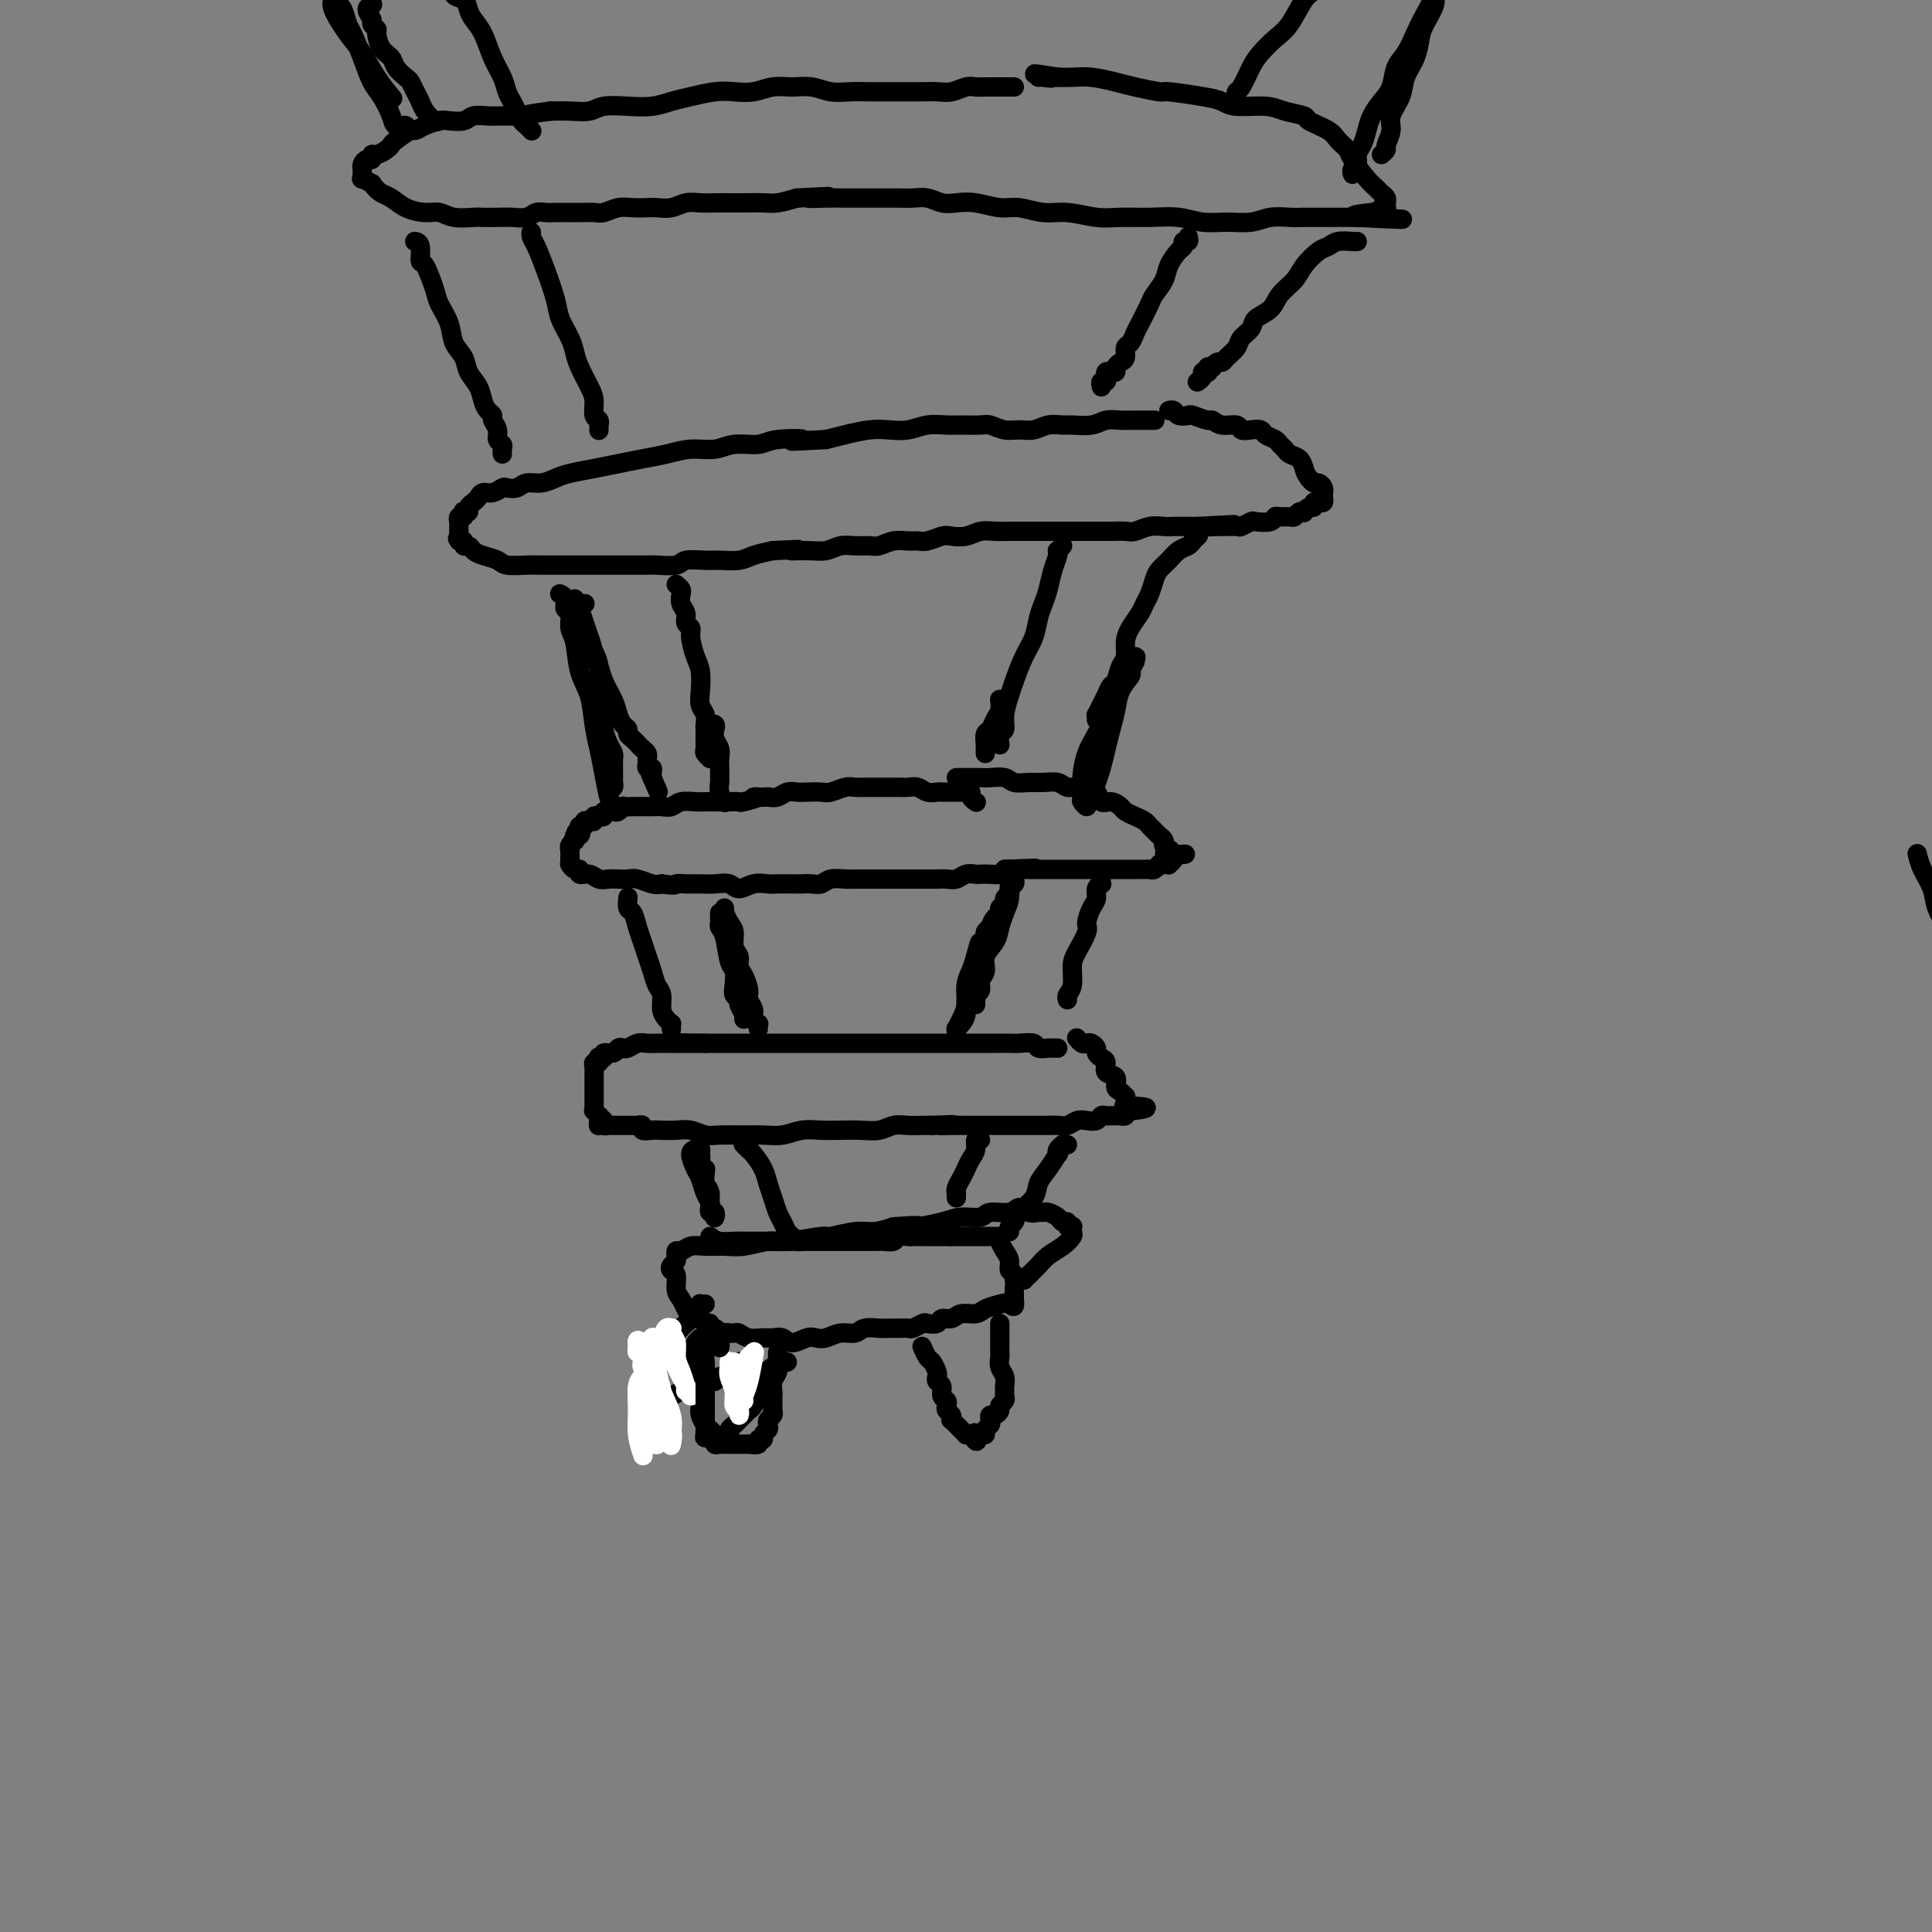 <svg viewBox='0 0 400 400' version='1.1' xmlns='http://www.w3.org/2000/svg' xmlns:xlink='http://www.w3.org/1999/xlink'><rect x="0" y="0" width="400" height="400" fill="#808080" stroke="none"/><g fill='none' stroke='#000000' stroke-width='4' stroke-linecap='round' stroke-linejoin='round'><path d='M219,217c-0.294,-0.002 -0.588,-0.004 -1,0c-0.412,0.004 -0.944,0.015 -1,0c-0.056,-0.015 0.362,-0.057 0,0c-0.362,0.057 -1.503,0.211 -2,0c-0.497,-0.211 -0.349,-0.789 -1,-1c-0.651,-0.211 -2.102,-0.057 -3,0c-0.898,0.057 -1.243,0.015 -2,0c-0.757,-0.015 -1.924,-0.004 -3,0c-1.076,0.004 -2.059,0.001 -3,0c-0.941,-0.001 -1.840,-0.000 -3,0c-1.160,0.000 -2.583,0.000 -4,0c-1.417,-0.000 -2.830,-0.000 -4,0c-1.170,0.000 -2.097,0.000 -3,0c-0.903,-0.000 -1.783,-0.000 -3,0c-1.217,0.000 -2.771,0.000 -4,0c-1.229,-0.000 -2.133,-0.000 -3,0c-0.867,0.000 -1.698,0.000 -3,0c-1.302,-0.000 -3.076,-0.000 -4,0c-0.924,0.000 -1.000,0.000 -2,0c-1.000,-0.000 -2.925,-0.000 -4,0c-1.075,0.000 -1.299,0.000 -2,0c-0.701,-0.000 -1.877,-0.000 -3,0c-1.123,0.000 -2.192,0.000 -3,0c-0.808,-0.000 -1.353,-0.000 -2,0c-0.647,0.000 -1.394,0.000 -2,0c-0.606,-0.000 -1.070,-0.000 -2,0c-0.930,0.000 -2.327,0.000 -3,0c-0.673,-0.000 -0.621,0.000 -1,0c-0.379,0.000 -1.190,0.000 -2,0'/><path d='M146,216c-11.650,-0.155 -4.276,-0.042 -2,0c2.276,0.042 -0.545,0.011 -2,0c-1.455,-0.011 -1.544,-0.004 -2,0c-0.456,0.004 -1.278,0.005 -2,0c-0.722,-0.005 -1.345,-0.015 -2,0c-0.655,0.015 -1.342,0.056 -2,0c-0.658,-0.056 -1.288,-0.207 -2,0c-0.712,0.207 -1.505,0.772 -2,1c-0.495,0.228 -0.692,0.117 -1,0c-0.308,-0.117 -0.727,-0.241 -1,0c-0.273,0.241 -0.399,0.848 -1,1c-0.601,0.152 -1.677,-0.152 -2,0c-0.323,0.152 0.106,0.758 0,1c-0.106,0.242 -0.746,0.120 -1,0c-0.254,-0.120 -0.121,-0.238 0,0c0.121,0.238 0.228,0.834 0,1c-0.228,0.166 -0.793,-0.096 -1,0c-0.207,0.096 -0.055,0.551 0,1c0.055,0.449 0.015,0.894 0,1c-0.015,0.106 -0.004,-0.126 0,0c0.004,0.126 0.001,0.610 0,1c-0.001,0.390 -0.000,0.685 0,1c0.000,0.315 0.000,0.649 0,1c-0.000,0.351 -0.001,0.720 0,1c0.001,0.280 0.004,0.471 0,1c-0.004,0.529 -0.015,1.395 0,2c0.015,0.605 0.057,0.949 0,1c-0.057,0.051 -0.211,-0.193 0,0c0.211,0.193 0.788,0.821 1,1c0.212,0.179 0.061,-0.092 0,0c-0.061,0.092 -0.030,0.546 0,1'/><path d='M124,232c-0.064,2.027 -0.224,0.596 0,0c0.224,-0.596 0.834,-0.356 1,0c0.166,0.356 -0.110,0.827 0,1c0.110,0.173 0.607,0.046 1,0c0.393,-0.046 0.683,-0.012 1,0c0.317,0.012 0.662,0.004 1,0c0.338,-0.004 0.669,-0.002 1,0c0.331,0.002 0.661,0.004 1,0c0.339,-0.004 0.685,-0.015 1,0c0.315,0.015 0.597,0.057 1,0c0.403,-0.057 0.926,-0.211 1,0c0.074,0.211 -0.301,0.788 0,1c0.301,0.212 1.277,0.061 2,0c0.723,-0.061 1.192,-0.030 2,0c0.808,0.030 1.955,0.061 3,0c1.045,-0.061 1.987,-0.213 3,0c1.013,0.213 2.098,0.790 3,1c0.902,0.210 1.623,0.052 3,0c1.377,-0.052 3.410,0.000 5,0c1.590,-0.000 2.735,-0.052 4,0c1.265,0.052 2.648,0.210 4,0c1.352,-0.210 2.672,-0.787 4,-1c1.328,-0.213 2.662,-0.061 4,0c1.338,0.061 2.679,0.030 4,0c1.321,-0.030 2.623,-0.061 4,0c1.377,0.061 2.830,0.212 4,0c1.170,-0.212 2.056,-0.789 3,-1c0.944,-0.211 1.947,-0.057 3,0c1.053,0.057 2.158,0.016 3,0c0.842,-0.016 1.421,-0.008 2,0'/><path d='M193,233c7.644,-0.309 3.254,-0.083 2,0c-1.254,0.083 0.626,0.022 2,0c1.374,-0.022 2.241,-0.006 3,0c0.759,0.006 1.411,0.002 2,0c0.589,-0.002 1.116,-0.000 2,0c0.884,0.000 2.123,0.000 3,0c0.877,-0.000 1.390,0.000 2,0c0.610,-0.000 1.318,-0.000 2,0c0.682,0.000 1.337,0.001 2,0c0.663,-0.001 1.332,-0.004 2,0c0.668,0.004 1.333,0.015 2,0c0.667,-0.015 1.334,-0.056 2,0c0.666,0.056 1.330,0.207 2,0c0.670,-0.207 1.345,-0.774 2,-1c0.655,-0.226 1.289,-0.113 2,0c0.711,0.113 1.500,0.226 2,0c0.500,-0.226 0.712,-0.793 1,-1c0.288,-0.207 0.650,-0.056 1,0c0.350,0.056 0.686,0.016 1,0c0.314,-0.016 0.605,-0.008 1,0c0.395,0.008 0.893,0.016 1,0c0.107,-0.016 -0.178,-0.056 0,0c0.178,0.056 0.817,0.207 1,0c0.183,-0.207 -0.091,-0.774 0,-1c0.091,-0.226 0.545,-0.113 1,0'/><path d='M234,230c6.404,-0.702 1.913,-0.958 0,-1c-1.913,-0.042 -1.247,0.129 -1,0c0.247,-0.129 0.076,-0.558 0,-1c-0.076,-0.442 -0.057,-0.896 0,-1c0.057,-0.104 0.151,0.142 0,0c-0.151,-0.142 -0.547,-0.672 -1,-1c-0.453,-0.328 -0.961,-0.455 -1,-1c-0.039,-0.545 0.392,-1.508 0,-2c-0.392,-0.492 -1.607,-0.513 -2,-1c-0.393,-0.487 0.035,-1.441 0,-2c-0.035,-0.559 -0.534,-0.725 -1,-1c-0.466,-0.275 -0.898,-0.661 -1,-1c-0.102,-0.339 0.127,-0.630 0,-1c-0.127,-0.370 -0.609,-0.817 -1,-1c-0.391,-0.183 -0.693,-0.101 -1,0c-0.307,0.101 -0.621,0.219 -1,0c-0.379,-0.219 -0.823,-0.777 -1,-1c-0.177,-0.223 -0.089,-0.112 0,0'/><path d='M202,166c0.120,0.083 0.239,0.166 0,0c-0.239,-0.166 -0.838,-0.580 -1,-1c-0.162,-0.420 0.111,-0.844 0,-1c-0.111,-0.156 -0.607,-0.042 -1,0c-0.393,0.042 -0.683,0.011 -1,0c-0.317,-0.011 -0.662,-0.003 -1,0c-0.338,0.003 -0.671,0.002 -1,0c-0.329,-0.002 -0.654,-0.004 -1,0c-0.346,0.004 -0.711,0.015 -1,0c-0.289,-0.015 -0.500,-0.057 -1,0c-0.500,0.057 -1.289,0.211 -2,0c-0.711,-0.211 -1.344,-0.789 -2,-1c-0.656,-0.211 -1.334,-0.057 -2,0c-0.666,0.057 -1.319,0.015 -2,0c-0.681,-0.015 -1.389,-0.005 -2,0c-0.611,0.005 -1.126,0.005 -2,0c-0.874,-0.005 -2.106,-0.015 -3,0c-0.894,0.015 -1.451,0.057 -2,0c-0.549,-0.057 -1.092,-0.211 -2,0c-0.908,0.211 -2.183,0.788 -3,1c-0.817,0.212 -1.178,0.061 -2,0c-0.822,-0.061 -2.107,-0.030 -3,0c-0.893,0.030 -1.394,0.060 -2,0c-0.606,-0.060 -1.317,-0.208 -2,0c-0.683,0.208 -1.338,0.774 -2,1c-0.662,0.226 -1.331,0.113 -2,0'/><path d='M159,165c-5.077,0.249 -2.270,-0.129 -2,0c0.270,0.129 -1.997,0.767 -3,1c-1.003,0.233 -0.743,0.063 -1,0c-0.257,-0.063 -1.031,-0.018 -2,0c-0.969,0.018 -2.132,0.009 -3,0c-0.868,-0.009 -1.440,-0.016 -2,0c-0.560,0.016 -1.109,0.057 -2,0c-0.891,-0.057 -2.126,-0.211 -3,0c-0.874,0.211 -1.388,0.789 -2,1c-0.612,0.211 -1.320,0.057 -2,0c-0.680,-0.057 -1.330,-0.016 -2,0c-0.670,0.016 -1.360,0.008 -2,0c-0.640,-0.008 -1.231,-0.016 -2,0c-0.769,0.016 -1.716,0.056 -2,0c-0.284,-0.056 0.096,-0.207 0,0c-0.096,0.207 -0.670,0.774 -1,1c-0.330,0.226 -0.418,0.112 -1,0c-0.582,-0.112 -1.658,-0.223 -2,0c-0.342,0.223 0.049,0.778 0,1c-0.049,0.222 -0.539,0.111 -1,0c-0.461,-0.111 -0.893,-0.222 -1,0c-0.107,0.222 0.111,0.777 0,1c-0.111,0.223 -0.552,0.115 -1,0c-0.448,-0.115 -0.904,-0.237 -1,0c-0.096,0.237 0.166,0.833 0,1c-0.166,0.167 -0.762,-0.095 -1,0c-0.238,0.095 -0.119,0.548 0,1'/><path d='M120,172c-1.408,0.708 -0.429,-0.021 0,0c0.429,0.021 0.307,0.793 0,1c-0.307,0.207 -0.800,-0.151 -1,0c-0.200,0.151 -0.106,0.810 0,1c0.106,0.190 0.225,-0.089 0,0c-0.225,0.089 -0.792,0.545 -1,1c-0.208,0.455 -0.056,0.909 0,1c0.056,0.091 0.015,-0.182 0,0c-0.015,0.182 -0.004,0.820 0,1c0.004,0.180 0.000,-0.096 0,0c-0.000,0.096 0.003,0.566 0,1c-0.003,0.434 -0.011,0.833 0,1c0.011,0.167 0.040,0.101 0,0c-0.040,-0.101 -0.148,-0.238 0,0c0.148,0.238 0.553,0.852 1,1c0.447,0.148 0.935,-0.171 1,0c0.065,0.171 -0.292,0.830 0,1c0.292,0.170 1.233,-0.150 2,0c0.767,0.150 1.359,0.771 2,1c0.641,0.229 1.330,0.065 2,0c0.670,-0.065 1.320,-0.031 2,0c0.680,0.031 1.388,0.060 2,0c0.612,-0.060 1.126,-0.208 2,0c0.874,0.208 2.107,0.774 3,1c0.893,0.226 1.447,0.113 2,0'/><path d='M137,183c3.227,0.464 2.794,0.123 3,0c0.206,-0.123 1.052,-0.028 2,0c0.948,0.028 2.000,-0.010 3,0c1.000,0.010 1.949,0.069 3,0c1.051,-0.069 2.206,-0.267 3,0c0.794,0.267 1.228,1.000 2,1c0.772,0.000 1.883,-0.732 3,-1c1.117,-0.268 2.238,-0.072 3,0c0.762,0.072 1.163,0.020 2,0c0.837,-0.020 2.110,-0.009 3,0c0.890,0.009 1.397,0.017 2,0c0.603,-0.017 1.302,-0.057 2,0c0.698,0.057 1.393,0.211 2,0c0.607,-0.211 1.125,-0.789 2,-1c0.875,-0.211 2.107,-0.057 3,0c0.893,0.057 1.445,0.015 2,0c0.555,-0.015 1.111,-0.004 2,0c0.889,0.004 2.110,0.001 3,0c0.890,-0.001 1.450,-0.000 2,0c0.550,0.000 1.092,-0.000 2,0c0.908,0.000 2.183,0.001 3,0c0.817,-0.001 1.177,-0.004 2,0c0.823,0.004 2.108,0.015 3,0c0.892,-0.015 1.390,-0.057 2,0c0.610,0.057 1.332,0.211 2,0c0.668,-0.211 1.282,-0.788 2,-1c0.718,-0.212 1.540,-0.060 2,0c0.460,0.060 0.556,0.026 1,0c0.444,-0.026 1.235,-0.046 2,0c0.765,0.046 1.504,0.156 2,0c0.496,-0.156 0.748,-0.578 1,-1'/><path d='M208,180c11.401,-0.464 4.402,-0.124 2,0c-2.402,0.124 -0.207,0.033 1,0c1.207,-0.033 1.425,-0.009 2,0c0.575,0.009 1.506,0.002 2,0c0.494,-0.002 0.550,-0.001 1,0c0.450,0.001 1.294,0.000 2,0c0.706,-0.000 1.273,-0.000 2,0c0.727,0.000 1.612,0.000 2,0c0.388,-0.000 0.278,-0.000 1,0c0.722,0.000 2.277,-0.000 3,0c0.723,0.000 0.614,0.000 1,0c0.386,-0.000 1.268,-0.000 2,0c0.732,0.000 1.313,0.000 2,0c0.687,-0.000 1.479,-0.000 2,0c0.521,0.000 0.769,0.001 1,0c0.231,-0.001 0.444,-0.004 1,0c0.556,0.004 1.455,0.015 2,0c0.545,-0.015 0.737,-0.057 1,0c0.263,0.057 0.596,0.211 1,0c0.404,-0.211 0.878,-0.788 1,-1c0.122,-0.212 -0.107,-0.060 0,0c0.107,0.060 0.551,0.027 1,0c0.449,-0.027 0.904,-0.048 1,0c0.096,0.048 -0.166,0.167 0,0c0.166,-0.167 0.762,-0.619 1,-1c0.238,-0.381 0.119,-0.690 0,-1'/><path d='M243,177c5.192,-0.399 0.673,0.104 -1,0c-1.673,-0.104 -0.500,-0.815 0,-1c0.500,-0.185 0.327,0.158 0,0c-0.327,-0.158 -0.809,-0.816 -1,-1c-0.191,-0.184 -0.093,0.105 0,0c0.093,-0.105 0.180,-0.606 0,-1c-0.180,-0.394 -0.628,-0.683 -1,-1c-0.372,-0.317 -0.667,-0.662 -1,-1c-0.333,-0.338 -0.704,-0.667 -1,-1c-0.296,-0.333 -0.516,-0.668 -1,-1c-0.484,-0.332 -1.233,-0.661 -2,-1c-0.767,-0.339 -1.553,-0.687 -2,-1c-0.447,-0.313 -0.557,-0.591 -1,-1c-0.443,-0.409 -1.221,-0.951 -2,-1c-0.779,-0.049 -1.560,0.394 -2,0c-0.440,-0.394 -0.540,-1.626 -1,-2c-0.460,-0.374 -1.281,0.110 -2,0c-0.719,-0.110 -1.336,-0.814 -2,-1c-0.664,-0.186 -1.375,0.147 -2,0c-0.625,-0.147 -1.163,-0.775 -2,-1c-0.837,-0.225 -1.971,-0.046 -3,0c-1.029,0.046 -1.952,-0.040 -3,0c-1.048,0.040 -2.220,0.207 -3,0c-0.780,-0.207 -1.168,-0.787 -2,-1c-0.832,-0.213 -2.107,-0.057 -3,0c-0.893,0.057 -1.402,0.015 -2,0c-0.598,-0.015 -1.284,-0.004 -2,0c-0.716,0.004 -1.462,0.001 -2,0c-0.538,-0.001 -0.868,-0.000 -1,0c-0.132,0.000 -0.066,0.000 0,0'/><path d='M397,177c-0.057,-0.244 -0.113,-0.487 0,0c0.113,0.487 0.397,1.705 1,3c0.603,1.295 1.527,2.667 2,4c0.473,1.333 0.497,2.628 1,4c0.503,1.372 1.486,2.819 2,4c0.514,1.181 0.561,2.094 1,3c0.439,0.906 1.271,1.806 2,3c0.729,1.194 1.355,2.683 2,4c0.645,1.317 1.311,2.463 2,4c0.689,1.537 1.403,3.466 2,5c0.597,1.534 1.078,2.675 2,4c0.922,1.325 2.286,2.835 3,4c0.714,1.165 0.779,1.987 1,3c0.221,1.013 0.599,2.218 1,3c0.401,0.782 0.825,1.142 1,2c0.175,0.858 0.099,2.216 0,3c-0.099,0.784 -0.223,0.995 0,1c0.223,0.005 0.792,-0.194 1,0c0.208,0.194 0.056,0.783 0,1c-0.056,0.217 -0.016,0.062 0,0c0.016,-0.062 0.008,-0.031 0,0'/><path d='M239,87c0.098,-0.000 0.196,-0.000 0,0c-0.196,0.000 -0.684,0.000 -1,0c-0.316,-0.000 -0.458,-0.001 -1,0c-0.542,0.001 -1.484,0.004 -2,0c-0.516,-0.004 -0.607,-0.015 -1,0c-0.393,0.015 -1.087,0.057 -2,0c-0.913,-0.057 -2.043,-0.212 -3,0c-0.957,0.212 -1.740,0.793 -3,1c-1.260,0.207 -2.998,0.041 -4,0c-1.002,-0.041 -1.268,0.043 -2,0c-0.732,-0.043 -1.929,-0.211 -3,0c-1.071,0.211 -2.014,0.803 -3,1c-0.986,0.197 -2.014,0.000 -3,0c-0.986,-0.000 -1.929,0.196 -3,0c-1.071,-0.196 -2.271,-0.786 -3,-1c-0.729,-0.214 -0.988,-0.054 -2,0c-1.012,0.054 -2.777,0.001 -4,0c-1.223,-0.001 -1.904,0.052 -3,0c-1.096,-0.052 -2.607,-0.207 -4,0c-1.393,0.207 -2.669,0.776 -4,1c-1.331,0.224 -2.718,0.101 -4,0c-1.282,-0.101 -2.461,-0.181 -4,0c-1.539,0.181 -3.440,0.623 -5,1c-1.560,0.377 -2.780,0.688 -4,1'/><path d='M171,91c-11.395,0.636 -5.884,0.227 -5,0c0.884,-0.227 -2.860,-0.272 -5,0c-2.140,0.272 -2.676,0.860 -4,1c-1.324,0.140 -3.438,-0.170 -5,0c-1.562,0.170 -2.573,0.819 -4,1c-1.427,0.181 -3.269,-0.106 -5,0c-1.731,0.106 -3.352,0.606 -5,1c-1.648,0.394 -3.322,0.683 -5,1c-1.678,0.317 -3.358,0.663 -5,1c-1.642,0.337 -3.245,0.664 -5,1c-1.755,0.336 -3.663,0.682 -5,1c-1.337,0.318 -2.102,0.607 -3,1c-0.898,0.393 -1.927,0.889 -3,1c-1.073,0.111 -2.188,-0.162 -3,0c-0.812,0.162 -1.320,0.761 -2,1c-0.680,0.239 -1.530,0.120 -2,0c-0.470,-0.120 -0.559,-0.239 -1,0c-0.441,0.239 -1.232,0.837 -2,1c-0.768,0.163 -1.511,-0.110 -2,0c-0.489,0.110 -0.723,0.604 -1,1c-0.277,0.396 -0.596,0.693 -1,1c-0.404,0.307 -0.892,0.622 -1,1c-0.108,0.378 0.163,0.818 0,1c-0.163,0.182 -0.762,0.106 -1,0c-0.238,-0.106 -0.116,-0.240 0,0c0.116,0.240 0.227,0.856 0,1c-0.227,0.144 -0.793,-0.182 -1,0c-0.207,0.182 -0.055,0.874 0,1c0.055,0.126 0.015,-0.312 0,0c-0.015,0.312 -0.004,1.375 0,2c0.004,0.625 0.002,0.813 0,1'/><path d='M95,111c-0.602,1.172 -0.106,0.103 0,0c0.106,-0.103 -0.179,0.760 0,1c0.179,0.240 0.823,-0.143 1,0c0.177,0.143 -0.114,0.812 0,1c0.114,0.188 0.634,-0.103 1,0c0.366,0.103 0.580,0.602 1,1c0.420,0.398 1.046,0.695 2,1c0.954,0.305 2.237,0.618 3,1c0.763,0.382 1.006,0.835 2,1c0.994,0.165 2.741,0.044 4,0c1.259,-0.044 2.032,-0.012 3,0c0.968,0.012 2.132,0.003 3,0c0.868,-0.003 1.440,-0.001 2,0c0.560,0.001 1.108,0.000 2,0c0.892,-0.000 2.127,-0.000 3,0c0.873,0.000 1.384,-0.000 2,0c0.616,0.000 1.338,0.000 2,0c0.662,-0.000 1.263,-0.000 2,0c0.737,0.000 1.609,0.001 2,0c0.391,-0.001 0.301,-0.004 1,0c0.699,0.004 2.186,0.015 3,0c0.814,-0.015 0.954,-0.057 2,0c1.046,0.057 2.997,0.212 4,0c1.003,-0.212 1.058,-0.792 2,-1c0.942,-0.208 2.772,-0.045 4,0c1.228,0.045 1.855,-0.029 3,0c1.145,0.029 2.808,0.162 4,0c1.192,-0.162 1.912,-0.618 3,-1c1.088,-0.382 2.544,-0.691 4,-1'/><path d='M160,114c8.668,-0.460 4.839,-0.109 4,0c-0.839,0.109 1.312,-0.024 3,0c1.688,0.024 2.913,0.203 4,0c1.087,-0.203 2.037,-0.790 3,-1c0.963,-0.210 1.938,-0.042 3,0c1.062,0.042 2.210,-0.042 3,0c0.790,0.042 1.222,0.208 2,0c0.778,-0.208 1.903,-0.792 3,-1c1.097,-0.208 2.166,-0.042 3,0c0.834,0.042 1.434,-0.040 2,0c0.566,0.040 1.099,0.203 2,0c0.901,-0.203 2.169,-0.772 3,-1c0.831,-0.228 1.224,-0.114 2,0c0.776,0.114 1.935,0.227 3,0c1.065,-0.227 2.036,-0.793 3,-1c0.964,-0.207 1.920,-0.056 3,0c1.080,0.056 2.285,0.015 3,0c0.715,-0.015 0.942,-0.004 2,0c1.058,0.004 2.948,0.001 4,0c1.052,-0.001 1.268,-0.000 2,0c0.732,0.000 1.982,-0.000 3,0c1.018,0.000 1.805,0.001 3,0c1.195,-0.001 2.798,-0.004 4,0c1.202,0.004 2.003,0.015 3,0c0.997,-0.015 2.191,-0.057 3,0c0.809,0.057 1.231,0.211 2,0c0.769,-0.211 1.883,-0.789 3,-1c1.117,-0.211 2.238,-0.057 3,0c0.762,0.057 1.167,0.015 2,0c0.833,-0.015 2.095,-0.004 3,0c0.905,0.004 1.452,0.002 2,0'/><path d='M248,109c13.949,-0.773 4.822,-0.206 2,0c-2.822,0.206 0.663,0.052 2,0c1.337,-0.052 0.527,-0.000 1,0c0.473,0.000 2.228,-0.052 3,0c0.772,0.052 0.560,0.206 1,0c0.440,-0.206 1.531,-0.773 2,-1c0.469,-0.227 0.314,-0.114 1,0c0.686,0.114 2.211,0.228 3,0c0.789,-0.228 0.841,-0.797 1,-1c0.159,-0.203 0.425,-0.041 1,0c0.575,0.041 1.460,-0.041 2,0c0.540,0.041 0.736,0.203 1,0c0.264,-0.203 0.597,-0.771 1,-1c0.403,-0.229 0.878,-0.118 1,0c0.122,0.118 -0.108,0.242 0,0c0.108,-0.242 0.555,-0.849 1,-1c0.445,-0.151 0.890,0.153 1,0c0.110,-0.153 -0.114,-0.763 0,-1c0.114,-0.237 0.566,-0.101 1,0c0.434,0.101 0.849,0.168 1,0c0.151,-0.168 0.037,-0.571 0,-1c-0.037,-0.429 0.001,-0.885 0,-1c-0.001,-0.115 -0.042,0.110 0,0c0.042,-0.110 0.166,-0.555 0,-1c-0.166,-0.445 -0.622,-0.889 -1,-1c-0.378,-0.111 -0.680,0.111 -1,0c-0.320,-0.111 -0.660,-0.556 -1,-1'/><path d='M271,99c-0.659,-0.809 -0.807,-1.330 -1,-2c-0.193,-0.670 -0.432,-1.489 -1,-2c-0.568,-0.511 -1.466,-0.714 -2,-1c-0.534,-0.286 -0.706,-0.655 -1,-1c-0.294,-0.345 -0.711,-0.667 -1,-1c-0.289,-0.333 -0.449,-0.677 -1,-1c-0.551,-0.323 -1.494,-0.627 -2,-1c-0.506,-0.373 -0.576,-0.817 -1,-1c-0.424,-0.183 -1.203,-0.106 -2,0c-0.797,0.106 -1.612,0.240 -2,0c-0.388,-0.240 -0.349,-0.852 -1,-1c-0.651,-0.148 -1.990,0.170 -3,0c-1.010,-0.170 -1.689,-0.829 -2,-1c-0.311,-0.171 -0.254,0.147 -1,0c-0.746,-0.147 -2.295,-0.757 -3,-1c-0.705,-0.243 -0.567,-0.118 -1,0c-0.433,0.118 -1.436,0.227 -2,0c-0.564,-0.227 -0.690,-0.792 -1,-1c-0.310,-0.208 -0.803,-0.059 -1,0c-0.197,0.059 -0.099,0.030 0,0'/><path d='M210,18c-0.446,0.000 -0.892,0.000 -1,0c-0.108,-0.000 0.123,-0.000 0,0c-0.123,0.000 -0.599,0.000 -1,0c-0.401,-0.000 -0.725,-0.001 -1,0c-0.275,0.001 -0.499,0.004 -1,0c-0.501,-0.004 -1.278,-0.015 -2,0c-0.722,0.015 -1.390,0.057 -2,0c-0.610,-0.057 -1.163,-0.211 -2,0c-0.837,0.211 -1.959,0.789 -3,1c-1.041,0.211 -2.000,0.057 -3,0c-1.000,-0.057 -2.042,-0.015 -3,0c-0.958,0.015 -1.834,0.005 -3,0c-1.166,-0.005 -2.622,-0.005 -4,0c-1.378,0.005 -2.679,0.016 -4,0c-1.321,-0.016 -2.663,-0.058 -4,0c-1.337,0.058 -2.667,0.215 -4,0c-1.333,-0.215 -2.667,-0.804 -4,-1c-1.333,-0.196 -2.666,-0.001 -4,0c-1.334,0.001 -2.671,-0.193 -4,0c-1.329,0.193 -2.652,0.772 -4,1c-1.348,0.228 -2.723,0.103 -4,0c-1.277,-0.103 -2.458,-0.185 -4,0c-1.542,0.185 -3.445,0.637 -5,1c-1.555,0.363 -2.761,0.637 -4,1c-1.239,0.363 -2.512,0.815 -4,1c-1.488,0.185 -3.192,0.102 -5,0c-1.808,-0.102 -3.722,-0.223 -5,0c-1.278,0.223 -1.921,0.791 -3,1c-1.079,0.209 -2.594,0.060 -4,0c-1.406,-0.060 -2.703,-0.030 -4,0'/><path d='M114,23c-7.879,1.000 -4.576,0.999 -4,1c0.576,0.001 -1.574,0.004 -3,0c-1.426,-0.004 -2.129,-0.015 -3,0c-0.871,0.015 -1.909,0.056 -3,0c-1.091,-0.056 -2.235,-0.208 -3,0c-0.765,0.208 -1.151,0.778 -2,1c-0.849,0.222 -2.162,0.096 -3,0c-0.838,-0.096 -1.202,-0.163 -2,0c-0.798,0.163 -2.031,0.554 -3,1c-0.969,0.446 -1.673,0.945 -2,1c-0.327,0.055 -0.276,-0.335 -1,0c-0.724,0.335 -2.222,1.395 -3,2c-0.778,0.605 -0.835,0.754 -1,1c-0.165,0.246 -0.439,0.587 -1,1c-0.561,0.413 -1.408,0.898 -2,1c-0.592,0.102 -0.929,-0.179 -1,0c-0.071,0.179 0.125,0.817 0,1c-0.125,0.183 -0.569,-0.091 -1,0c-0.431,0.091 -0.848,0.545 -1,1c-0.152,0.455 -0.040,0.910 0,1c0.040,0.090 0.009,-0.187 0,0c-0.009,0.187 0.003,0.837 0,1c-0.003,0.163 -0.021,-0.163 0,0c0.021,0.163 0.083,0.813 0,1c-0.083,0.187 -0.309,-0.089 0,0c0.309,0.089 1.155,0.545 2,1'/><path d='M77,38c0.675,1.039 1.363,1.636 2,2c0.637,0.364 1.222,0.494 2,1c0.778,0.506 1.749,1.390 3,2c1.251,0.610 2.781,0.948 4,1c1.219,0.052 2.125,-0.182 3,0c0.875,0.182 1.718,0.781 3,1c1.282,0.219 3.005,0.060 4,0c0.995,-0.060 1.264,-0.020 2,0c0.736,0.020 1.941,0.019 3,0c1.059,-0.019 1.973,-0.058 3,0c1.027,0.058 2.166,0.212 3,0c0.834,-0.212 1.363,-0.789 2,-1c0.637,-0.211 1.382,-0.057 2,0c0.618,0.057 1.109,0.016 2,0c0.891,-0.016 2.181,-0.008 3,0c0.819,0.008 1.167,0.016 2,0c0.833,-0.016 2.153,-0.057 3,0c0.847,0.057 1.223,0.211 2,0c0.777,-0.211 1.954,-0.788 3,-1c1.046,-0.212 1.960,-0.061 3,0c1.040,0.061 2.207,0.030 3,0c0.793,-0.030 1.212,-0.061 2,0c0.788,0.061 1.943,0.212 3,0c1.057,-0.212 2.014,-0.789 3,-1c0.986,-0.211 2.000,-0.057 3,0c1.000,0.057 1.985,0.016 3,0c1.015,-0.016 2.059,-0.007 3,0c0.941,0.007 1.778,0.012 3,0c1.222,-0.012 2.829,-0.042 4,0c1.171,0.042 1.906,0.155 3,0c1.094,-0.155 2.547,-0.577 4,-1'/><path d='M165,41c11.520,-0.619 4.819,-0.166 3,0c-1.819,0.166 1.245,0.044 3,0c1.755,-0.044 2.202,-0.012 3,0c0.798,0.012 1.946,0.003 3,0c1.054,-0.003 2.014,-0.002 3,0c0.986,0.002 1.996,0.004 3,0c1.004,-0.004 2.000,-0.015 3,0c1.000,0.015 2.002,0.055 3,0c0.998,-0.055 1.992,-0.207 3,0c1.008,0.207 2.029,0.772 3,1c0.971,0.228 1.893,0.118 3,0c1.107,-0.118 2.398,-0.243 4,0c1.602,0.243 3.516,0.853 5,1c1.484,0.147 2.537,-0.171 4,0c1.463,0.171 3.334,0.831 5,1c1.666,0.169 3.127,-0.152 5,0c1.873,0.152 4.159,0.777 6,1c1.841,0.223 3.236,0.046 5,0c1.764,-0.046 3.896,0.041 6,0c2.104,-0.041 4.179,-0.211 6,0c1.821,0.211 3.387,0.803 5,1c1.613,0.197 3.274,0.000 5,0c1.726,-0.000 3.516,0.196 5,0c1.484,-0.196 2.663,-0.785 4,-1c1.337,-0.215 2.832,-0.058 4,0c1.168,0.058 2.008,0.015 3,0c0.992,-0.015 2.136,-0.004 3,0c0.864,0.004 1.448,0.001 2,0c0.552,-0.001 1.072,-0.000 2,0c0.928,0.000 2.265,0.000 3,0c0.735,-0.000 0.867,-0.000 1,0'/><path d='M281,45c18.047,0.678 5.164,0.374 1,0c-4.164,-0.374 0.391,-0.819 2,-1c1.609,-0.181 0.274,-0.100 0,0c-0.274,0.100 0.515,0.219 1,0c0.485,-0.219 0.666,-0.776 1,-1c0.334,-0.224 0.822,-0.116 1,0c0.178,0.116 0.044,0.238 0,0c-0.044,-0.238 -0.000,-0.837 0,-1c0.000,-0.163 -0.043,0.110 0,0c0.043,-0.110 0.173,-0.603 0,-1c-0.173,-0.397 -0.647,-0.697 -1,-1c-0.353,-0.303 -0.585,-0.609 -1,-1c-0.415,-0.391 -1.015,-0.867 -2,-2c-0.985,-1.133 -2.356,-2.923 -3,-4c-0.644,-1.077 -0.562,-1.440 -1,-2c-0.438,-0.560 -1.398,-1.315 -2,-2c-0.602,-0.685 -0.847,-1.298 -2,-2c-1.153,-0.702 -3.215,-1.494 -4,-2c-0.785,-0.506 -0.293,-0.727 -1,-1c-0.707,-0.273 -2.615,-0.598 -4,-1c-1.385,-0.402 -2.249,-0.882 -4,-1c-1.751,-0.118 -4.388,0.127 -6,0c-1.612,-0.127 -2.199,-0.626 -3,-1c-0.801,-0.374 -1.815,-0.625 -4,-1c-2.185,-0.375 -5.539,-0.875 -7,-1c-1.461,-0.125 -1.027,0.124 -2,0c-0.973,-0.124 -3.352,-0.622 -5,-1c-1.648,-0.378 -2.565,-0.637 -4,-1c-1.435,-0.363 -3.386,-0.828 -5,-1c-1.614,-0.172 -2.890,-0.049 -4,0c-1.110,0.049 -2.055,0.025 -3,0'/><path d='M219,16c-8.453,-1.392 -3.585,-0.373 -2,0c1.585,0.373 -0.112,0.100 -1,0c-0.888,-0.100 -0.968,-0.029 -1,0c-0.032,0.029 -0.016,0.014 0,0'/><path d='M281,50c-0.133,0.027 -0.266,0.055 -1,0c-0.734,-0.055 -2.068,-0.192 -3,0c-0.932,0.192 -1.461,0.711 -2,1c-0.539,0.289 -1.088,0.346 -2,1c-0.912,0.654 -2.189,1.904 -3,3c-0.811,1.096 -1.158,2.037 -2,3c-0.842,0.963 -2.180,1.949 -3,3c-0.820,1.051 -1.122,2.168 -2,3c-0.878,0.832 -2.333,1.378 -3,2c-0.667,0.622 -0.546,1.319 -1,2c-0.454,0.681 -1.483,1.344 -2,2c-0.517,0.656 -0.521,1.304 -1,2c-0.479,0.696 -1.434,1.441 -2,2c-0.566,0.559 -0.744,0.933 -1,1c-0.256,0.067 -0.591,-0.175 -1,0c-0.409,0.175 -0.893,0.765 -1,1c-0.107,0.235 0.163,0.115 0,0c-0.163,-0.115 -0.761,-0.224 -1,0c-0.239,0.224 -0.120,0.782 0,1c0.120,0.218 0.242,0.097 0,0c-0.242,-0.097 -0.848,-0.170 -1,0c-0.152,0.170 0.151,0.584 0,1c-0.151,0.416 -0.758,0.833 -1,1c-0.242,0.167 -0.121,0.083 0,0'/><path d='M246,49c0.117,0.450 0.235,0.900 0,1c-0.235,0.100 -0.821,-0.151 -1,0c-0.179,0.151 0.050,0.702 0,1c-0.050,0.298 -0.380,0.343 -1,1c-0.620,0.657 -1.532,1.927 -2,3c-0.468,1.073 -0.493,1.950 -1,3c-0.507,1.050 -1.498,2.274 -2,3c-0.502,0.726 -0.517,0.953 -1,2c-0.483,1.047 -1.435,2.914 -2,4c-0.565,1.086 -0.743,1.390 -1,2c-0.257,0.610 -0.595,1.525 -1,2c-0.405,0.475 -0.878,0.509 -1,1c-0.122,0.491 0.108,1.438 0,2c-0.108,0.562 -0.555,0.738 -1,1c-0.445,0.262 -0.890,0.609 -1,1c-0.110,0.391 0.115,0.827 0,1c-0.115,0.173 -0.571,0.084 -1,0c-0.429,-0.084 -0.833,-0.162 -1,0c-0.167,0.162 -0.097,0.565 0,1c0.097,0.435 0.222,0.901 0,1c-0.222,0.099 -0.792,-0.169 -1,0c-0.208,0.169 -0.056,0.776 0,1c0.056,0.224 0.016,0.064 0,0c-0.016,-0.064 -0.008,-0.032 0,0'/><path d='M110,49c0.018,-0.505 0.036,-1.009 0,-1c-0.036,0.009 -0.127,0.532 0,1c0.127,0.468 0.471,0.880 1,2c0.529,1.120 1.241,2.946 2,5c0.759,2.054 1.564,4.334 2,6c0.436,1.666 0.501,2.718 1,4c0.499,1.282 1.430,2.793 2,4c0.570,1.207 0.779,2.110 1,3c0.221,0.890 0.455,1.768 1,3c0.545,1.232 1.400,2.817 2,4c0.600,1.183 0.945,1.962 1,3c0.055,1.038 -0.182,2.334 0,3c0.182,0.666 0.781,0.700 1,1c0.219,0.300 0.059,0.865 0,1c-0.059,0.135 -0.016,-0.160 0,0c0.016,0.160 0.004,0.774 0,1c-0.004,0.226 -0.001,0.065 0,0c0.001,-0.065 0.001,-0.032 0,0'/><path d='M86,50c-0.117,-0.021 -0.235,-0.041 0,0c0.235,0.041 0.821,0.145 1,1c0.179,0.855 -0.050,2.461 0,3c0.050,0.539 0.379,0.010 1,1c0.621,0.990 1.532,3.500 2,5c0.468,1.500 0.491,1.990 1,3c0.509,1.010 1.502,2.538 2,4c0.498,1.462 0.501,2.856 1,4c0.499,1.144 1.495,2.036 2,3c0.505,0.964 0.517,1.999 1,3c0.483,1.001 1.435,1.969 2,3c0.565,1.031 0.744,2.124 1,3c0.256,0.876 0.589,1.534 1,2c0.411,0.466 0.898,0.741 1,1c0.102,0.259 -0.183,0.503 0,1c0.183,0.497 0.834,1.247 1,2c0.166,0.753 -0.152,1.508 0,2c0.152,0.492 0.773,0.719 1,1c0.227,0.281 0.061,0.614 0,1c-0.061,0.386 -0.017,0.825 0,1c0.017,0.175 0.009,0.088 0,0'/><path d='M119,124c0.477,0.567 0.954,1.134 1,2c0.046,0.866 -0.340,2.030 0,3c0.340,0.970 1.404,1.747 2,3c0.596,1.253 0.723,2.983 1,4c0.277,1.017 0.704,1.323 1,2c0.296,0.677 0.462,1.725 1,3c0.538,1.275 1.450,2.775 2,4c0.550,1.225 0.739,2.173 1,3c0.261,0.827 0.595,1.531 1,2c0.405,0.469 0.882,0.703 1,1c0.118,0.297 -0.122,0.657 0,1c0.122,0.343 0.607,0.669 1,1c0.393,0.331 0.694,0.666 1,1c0.306,0.334 0.617,0.668 1,1c0.383,0.332 0.838,0.662 1,1c0.162,0.338 0.029,0.683 0,1c-0.029,0.317 0.045,0.606 0,1c-0.045,0.394 -0.208,0.893 0,1c0.208,0.107 0.788,-0.177 1,0c0.212,0.177 0.057,0.817 0,1c-0.057,0.183 -0.016,-0.091 0,0c0.016,0.091 0.008,0.545 0,1'/><path d='M135,161c2.476,5.726 0.667,1.542 0,0c-0.667,-1.542 -0.190,-0.440 0,0c0.190,0.440 0.095,0.220 0,0'/><path d='M140,121c0.414,0.358 0.828,0.716 1,1c0.172,0.284 0.103,0.496 0,1c-0.103,0.504 -0.238,1.302 0,2c0.238,0.698 0.851,1.296 1,2c0.149,0.704 -0.167,1.513 0,2c0.167,0.487 0.815,0.651 1,1c0.185,0.349 -0.095,0.884 0,2c0.095,1.116 0.565,2.812 1,4c0.435,1.188 0.834,1.866 1,3c0.166,1.134 0.097,2.724 0,4c-0.097,1.276 -0.222,2.239 0,3c0.222,0.761 0.791,1.321 1,2c0.209,0.679 0.056,1.477 0,2c-0.056,0.523 -0.016,0.770 0,1c0.016,0.230 0.008,0.444 0,1c-0.008,0.556 -0.017,1.455 0,2c0.017,0.545 0.061,0.734 0,1c-0.061,0.266 -0.226,0.607 0,1c0.226,0.393 0.844,0.837 1,1c0.156,0.163 -0.150,0.044 0,0c0.150,-0.044 0.757,-0.013 1,0c0.243,0.013 0.121,0.006 0,0'/><path d='M220,113c-0.416,0.436 -0.832,0.872 -1,1c-0.168,0.128 -0.086,-0.051 0,0c0.086,0.051 0.178,0.333 0,1c-0.178,0.667 -0.624,1.718 -1,3c-0.376,1.282 -0.681,2.795 -1,4c-0.319,1.205 -0.653,2.101 -1,3c-0.347,0.899 -0.709,1.800 -1,3c-0.291,1.200 -0.513,2.698 -1,4c-0.487,1.302 -1.240,2.409 -2,4c-0.760,1.591 -1.528,3.668 -2,5c-0.472,1.332 -0.648,1.920 -1,3c-0.352,1.080 -0.879,2.654 -1,4c-0.121,1.346 0.164,2.466 0,3c-0.164,0.534 -0.776,0.483 -1,1c-0.224,0.517 -0.060,1.601 0,2c0.060,0.399 0.017,0.114 0,0c-0.017,-0.114 -0.009,-0.057 0,0'/><path d='M248,111c0.096,-0.088 0.192,-0.175 0,0c-0.192,0.175 -0.671,0.613 -1,1c-0.329,0.387 -0.508,0.721 -1,1c-0.492,0.279 -1.298,0.501 -2,1c-0.702,0.499 -1.302,1.275 -2,2c-0.698,0.725 -1.496,1.401 -2,2c-0.504,0.599 -0.716,1.122 -1,2c-0.284,0.878 -0.640,2.111 -1,3c-0.360,0.889 -0.722,1.436 -1,2c-0.278,0.564 -0.470,1.147 -1,2c-0.530,0.853 -1.399,1.977 -2,3c-0.601,1.023 -0.935,1.947 -1,3c-0.065,1.053 0.137,2.236 0,3c-0.137,0.764 -0.614,1.110 -1,2c-0.386,0.890 -0.682,2.323 -1,3c-0.318,0.677 -0.660,0.597 -1,1c-0.340,0.403 -0.680,1.289 -1,2c-0.320,0.711 -0.622,1.249 -1,2c-0.378,0.751 -0.833,1.717 -1,2c-0.167,0.283 -0.045,-0.116 0,0c0.045,0.116 0.013,0.747 0,1c-0.013,0.253 -0.006,0.126 0,0'/><path d='M130,186c0.024,-0.215 0.048,-0.431 0,0c-0.048,0.431 -0.168,1.508 0,2c0.168,0.492 0.622,0.400 1,1c0.378,0.600 0.678,1.894 1,3c0.322,1.106 0.665,2.024 1,3c0.335,0.976 0.664,2.008 1,3c0.336,0.992 0.681,1.943 1,3c0.319,1.057 0.611,2.221 1,3c0.389,0.779 0.875,1.174 1,2c0.125,0.826 -0.110,2.081 0,3c0.110,0.919 0.565,1.500 1,2c0.435,0.500 0.849,0.918 1,1c0.151,0.082 0.041,-0.174 0,0c-0.041,0.174 -0.011,0.778 0,1c0.011,0.222 0.003,0.064 0,0c-0.003,-0.064 -0.002,-0.032 0,0'/><path d='M149,189c-0.007,0.334 -0.013,0.667 0,1c0.013,0.333 0.046,0.665 0,1c-0.046,0.335 -0.170,0.674 0,1c0.170,0.326 0.633,0.640 1,2c0.367,1.360 0.638,3.765 1,5c0.362,1.235 0.814,1.300 1,2c0.186,0.700 0.106,2.037 0,3c-0.106,0.963 -0.239,1.554 0,2c0.239,0.446 0.848,0.747 1,1c0.152,0.253 -0.155,0.460 0,1c0.155,0.540 0.773,1.415 1,2c0.227,0.585 0.065,0.882 0,1c-0.065,0.118 -0.032,0.059 0,0'/><path d='M210,182c0.119,0.351 0.239,0.702 0,1c-0.239,0.298 -0.836,0.544 -1,1c-0.164,0.456 0.106,1.122 0,2c-0.106,0.878 -0.588,1.968 -1,3c-0.412,1.032 -0.756,2.005 -1,3c-0.244,0.995 -0.390,2.011 -1,3c-0.610,0.989 -1.684,1.952 -2,3c-0.316,1.048 0.126,2.180 0,3c-0.126,0.820 -0.818,1.329 -1,2c-0.182,0.671 0.147,1.504 0,2c-0.147,0.496 -0.772,0.655 -1,1c-0.228,0.345 -0.061,0.876 0,1c0.061,0.124 0.016,-0.159 0,0c-0.016,0.159 -0.005,0.760 0,1c0.005,0.240 0.002,0.120 0,0'/><path d='M228,182c0.009,-0.118 0.017,-0.236 0,0c-0.017,0.236 -0.060,0.824 0,1c0.060,0.176 0.222,-0.062 0,0c-0.222,0.062 -0.828,0.423 -1,1c-0.172,0.577 0.091,1.369 0,2c-0.091,0.631 -0.536,1.101 -1,2c-0.464,0.899 -0.946,2.226 -1,3c-0.054,0.774 0.322,0.995 0,2c-0.322,1.005 -1.340,2.795 -2,4c-0.660,1.205 -0.961,1.825 -1,3c-0.039,1.175 0.186,2.903 0,4c-0.186,1.097 -0.782,1.562 -1,2c-0.218,0.438 -0.059,0.849 0,1c0.059,0.151 0.017,0.043 0,0c-0.017,-0.043 -0.008,-0.022 0,0'/><path d='M147,256c0.539,0.423 1.078,0.845 2,1c0.922,0.155 2.228,0.041 3,0c0.772,-0.041 1.011,-0.011 2,0c0.989,0.011 2.730,0.003 4,0c1.270,-0.003 2.069,-0.001 3,0c0.931,0.001 1.993,0.000 3,0c1.007,-0.000 1.961,-0.000 3,0c1.039,0.000 2.165,0.000 3,0c0.835,-0.000 1.378,-0.000 2,0c0.622,0.000 1.322,0.000 2,0c0.678,-0.000 1.332,-0.000 2,0c0.668,0.000 1.349,0.001 2,0c0.651,-0.001 1.273,-0.004 2,0c0.727,0.004 1.561,0.015 2,0c0.439,-0.015 0.484,-0.057 1,0c0.516,0.057 1.504,0.211 2,0c0.496,-0.211 0.499,-0.789 1,-1c0.501,-0.211 1.499,-0.057 2,0c0.501,0.057 0.505,0.015 1,0c0.495,-0.015 1.481,-0.004 2,0c0.519,0.004 0.572,0.001 1,0c0.428,-0.001 1.231,-0.000 2,0c0.769,0.000 1.506,0.000 2,0c0.494,-0.000 0.747,-0.000 1,0'/><path d='M197,256c8.096,0.000 3.336,0.000 2,0c-1.336,-0.000 0.750,-0.000 2,0c1.250,0.000 1.663,0.000 2,0c0.337,-0.000 0.598,-0.001 1,0c0.402,0.001 0.944,0.002 1,0c0.056,-0.002 -0.375,-0.009 0,0c0.375,0.009 1.554,0.032 2,0c0.446,-0.032 0.157,-0.121 0,0c-0.157,0.121 -0.182,0.450 0,1c0.182,0.550 0.571,1.320 1,2c0.429,0.680 0.900,1.268 1,2c0.100,0.732 -0.169,1.607 0,2c0.169,0.393 0.777,0.305 1,1c0.223,0.695 0.060,2.172 0,3c-0.060,0.828 -0.016,1.005 0,1c0.016,-0.005 0.004,-0.194 0,0c-0.004,0.194 -0.001,0.770 0,1c0.001,0.230 0.001,0.115 0,0'/><path d='M210,269c0.316,2.249 -0.394,1.372 -1,1c-0.606,-0.372 -1.106,-0.239 -2,0c-0.894,0.239 -2.180,0.585 -3,1c-0.820,0.415 -1.174,0.900 -2,1c-0.826,0.100 -2.123,-0.183 -3,0c-0.877,0.183 -1.333,0.833 -2,1c-0.667,0.167 -1.545,-0.148 -2,0c-0.455,0.148 -0.488,0.757 -1,1c-0.512,0.243 -1.502,0.118 -2,0c-0.498,-0.118 -0.504,-0.228 -1,0c-0.496,0.228 -1.483,0.793 -2,1c-0.517,0.207 -0.565,0.054 -1,0c-0.435,-0.054 -1.256,-0.011 -2,0c-0.744,0.011 -1.409,-0.012 -2,0c-0.591,0.012 -1.106,0.060 -2,0c-0.894,-0.060 -2.165,-0.226 -3,0c-0.835,0.226 -1.234,0.844 -2,1c-0.766,0.156 -1.900,-0.150 -3,0c-1.100,0.150 -2.167,0.754 -3,1c-0.833,0.246 -1.431,0.133 -2,0c-0.569,-0.133 -1.110,-0.285 -2,0c-0.890,0.285 -2.129,1.005 -3,1c-0.871,-0.005 -1.375,-0.737 -2,-1c-0.625,-0.263 -1.372,-0.056 -2,0c-0.628,0.056 -1.138,-0.037 -2,0c-0.862,0.037 -2.076,0.206 -3,0c-0.924,-0.206 -1.556,-0.786 -2,-1c-0.444,-0.214 -0.698,-0.061 -1,0c-0.302,0.061 -0.651,0.031 -1,0'/><path d='M151,276c-2.476,-0.327 -2.165,-0.144 -2,0c0.165,0.144 0.185,0.250 0,0c-0.185,-0.250 -0.573,-0.854 -1,-1c-0.427,-0.146 -0.892,0.168 -1,0c-0.108,-0.168 0.140,-0.818 0,-1c-0.140,-0.182 -0.667,0.103 -1,0c-0.333,-0.103 -0.471,-0.592 -1,-1c-0.529,-0.408 -1.447,-0.733 -2,-1c-0.553,-0.267 -0.740,-0.477 -1,-1c-0.260,-0.523 -0.592,-1.359 -1,-2c-0.408,-0.641 -0.890,-1.089 -1,-2c-0.110,-0.911 0.153,-2.287 0,-3c-0.153,-0.713 -0.720,-0.764 -1,-1c-0.280,-0.236 -0.272,-0.656 0,-1c0.272,-0.344 0.807,-0.613 1,-1c0.193,-0.387 0.043,-0.892 0,-1c-0.043,-0.108 0.021,0.181 0,0c-0.021,-0.181 -0.127,-0.834 0,-1c0.127,-0.166 0.486,0.153 1,0c0.514,-0.153 1.184,-0.777 2,-1c0.816,-0.223 1.778,-0.045 3,0c1.222,0.045 2.703,-0.045 4,0c1.297,0.045 2.410,0.223 4,0c1.590,-0.223 3.657,-0.848 5,-1c1.343,-0.152 1.962,0.170 4,0c2.038,-0.170 5.496,-0.833 7,-1c1.504,-0.167 1.052,0.161 2,0c0.948,-0.161 3.294,-0.813 5,-1c1.706,-0.187 2.773,0.089 4,0c1.227,-0.089 2.613,-0.545 4,-1'/><path d='M185,254c7.375,-0.576 4.814,-0.015 5,0c0.186,0.015 3.121,-0.517 5,-1c1.879,-0.483 2.702,-0.919 4,-1c1.298,-0.081 3.072,0.192 4,0c0.928,-0.192 1.012,-0.850 2,-1c0.988,-0.150 2.881,0.209 4,0c1.119,-0.209 1.465,-0.985 2,-1c0.535,-0.015 1.261,0.731 2,1c0.739,0.269 1.493,0.062 2,0c0.507,-0.062 0.767,0.021 1,0c0.233,-0.021 0.440,-0.145 1,0c0.560,0.145 1.474,0.561 2,1c0.526,0.439 0.663,0.901 1,1c0.337,0.099 0.875,-0.167 1,0c0.125,0.167 -0.161,0.765 0,1c0.161,0.235 0.770,0.108 1,0c0.230,-0.108 0.080,-0.195 0,0c-0.080,0.195 -0.091,0.672 0,1c0.091,0.328 0.284,0.508 0,1c-0.284,0.492 -1.046,1.298 -2,2c-0.954,0.702 -2.101,1.302 -3,2c-0.899,0.698 -1.550,1.496 -2,2c-0.450,0.504 -0.700,0.716 -1,1c-0.300,0.284 -0.650,0.642 -1,1'/><path d='M213,264c-1.265,1.155 -0.927,1.041 -1,1c-0.073,-0.041 -0.556,-0.011 -1,0c-0.444,0.011 -0.850,0.003 -1,0c-0.150,-0.003 -0.043,-0.001 0,0c0.043,0.001 0.021,0.000 0,0'/><path d='M203,236c-0.446,-0.179 -0.893,-0.357 -1,0c-0.107,0.357 0.125,1.251 0,2c-0.125,0.749 -0.608,1.353 -1,2c-0.392,0.647 -0.694,1.335 -1,2c-0.306,0.665 -0.618,1.306 -1,2c-0.382,0.694 -0.834,1.440 -1,2c-0.166,0.560 -0.044,0.934 0,1c0.044,0.066 0.012,-0.174 0,0c-0.012,0.174 -0.003,0.764 0,1c0.003,0.236 0.002,0.118 0,0'/><path d='M221,237c-0.452,0.021 -0.904,0.042 -1,0c-0.096,-0.042 0.165,-0.146 0,0c-0.165,0.146 -0.755,0.542 -1,1c-0.245,0.458 -0.143,0.979 0,1c0.143,0.021 0.329,-0.458 0,0c-0.329,0.458 -1.173,1.853 -2,3c-0.827,1.147 -1.637,2.047 -2,3c-0.363,0.953 -0.279,1.958 -1,3c-0.721,1.042 -2.246,2.122 -3,3c-0.754,0.878 -0.738,1.555 -1,2c-0.262,0.445 -0.801,0.658 -1,1c-0.199,0.342 -0.057,0.812 0,1c0.057,0.188 0.028,0.094 0,0'/><path d='M154,237c-0.117,-0.116 -0.235,-0.232 0,0c0.235,0.232 0.822,0.814 1,1c0.178,0.186 -0.055,-0.022 0,0c0.055,0.022 0.396,0.275 1,1c0.604,0.725 1.471,1.923 2,3c0.529,1.077 0.719,2.033 1,3c0.281,0.967 0.653,1.947 1,3c0.347,1.053 0.670,2.181 1,3c0.330,0.819 0.666,1.330 1,2c0.334,0.670 0.664,1.500 1,2c0.336,0.500 0.678,0.670 1,1c0.322,0.330 0.625,0.820 1,1c0.375,0.180 0.821,0.052 1,0c0.179,-0.052 0.089,-0.026 0,0'/><path d='M145,238c0.077,0.009 0.153,0.018 0,0c-0.153,-0.018 -0.536,-0.062 -1,0c-0.464,0.062 -1.010,0.230 -1,1c0.010,0.770 0.577,2.142 1,3c0.423,0.858 0.701,1.200 1,2c0.299,0.800 0.620,2.057 1,3c0.380,0.943 0.820,1.573 1,2c0.180,0.427 0.100,0.650 0,1c-0.100,0.350 -0.219,0.825 0,1c0.219,0.175 0.777,0.050 1,0c0.223,-0.050 0.112,-0.025 0,0'/><path d='M146,270c-0.417,0.022 -0.834,0.044 -1,0c-0.166,-0.044 -0.082,-0.152 0,0c0.082,0.152 0.163,0.566 0,1c-0.163,0.434 -0.568,0.890 -1,1c-0.432,0.110 -0.889,-0.125 -1,0c-0.111,0.125 0.124,0.610 0,1c-0.124,0.390 -0.606,0.687 -1,1c-0.394,0.313 -0.698,0.643 -1,1c-0.302,0.357 -0.602,0.740 -1,1c-0.398,0.260 -0.895,0.395 -1,1c-0.105,0.605 0.182,1.678 0,2c-0.182,0.322 -0.834,-0.107 -1,0c-0.166,0.107 0.152,0.751 0,1c-0.152,0.249 -0.776,0.104 -1,0c-0.224,-0.104 -0.049,-0.165 0,0c0.049,0.165 -0.028,0.558 0,1c0.028,0.442 0.162,0.933 0,1c-0.162,0.067 -0.621,-0.290 -1,0c-0.379,0.290 -0.680,1.226 -1,2c-0.320,0.774 -0.660,1.387 -1,2'/><path d='M134,286c-1.796,2.719 -0.285,1.517 0,1c0.285,-0.517 -0.655,-0.350 -1,0c-0.345,0.350 -0.093,0.882 0,1c0.093,0.118 0.028,-0.179 0,0c-0.028,0.179 -0.019,0.832 0,1c0.019,0.168 0.046,-0.151 0,0c-0.046,0.151 -0.166,0.771 0,1c0.166,0.229 0.619,0.065 1,0c0.381,-0.065 0.691,-0.033 1,0'/><path d='M135,290c0.058,0.397 -0.298,-0.612 0,-1c0.298,-0.388 1.249,-0.155 2,0c0.751,0.155 1.300,0.234 2,0c0.700,-0.234 1.549,-0.780 2,-1c0.451,-0.220 0.502,-0.116 1,0c0.498,0.116 1.443,0.242 2,0c0.557,-0.242 0.727,-0.854 1,-1c0.273,-0.146 0.651,0.172 1,0c0.349,-0.172 0.671,-0.833 1,-1c0.329,-0.167 0.667,0.162 1,0c0.333,-0.162 0.663,-0.813 1,-1c0.337,-0.187 0.683,0.090 1,0c0.317,-0.090 0.606,-0.546 1,-1c0.394,-0.454 0.894,-0.906 1,-1c0.106,-0.094 -0.182,0.171 0,0c0.182,-0.171 0.832,-0.778 1,-1c0.168,-0.222 -0.147,-0.060 0,0c0.147,0.060 0.756,0.017 1,0c0.244,-0.017 0.122,-0.009 0,0'/><path d='M191,279c-0.091,-0.211 -0.182,-0.421 0,0c0.182,0.421 0.636,1.475 1,2c0.364,0.525 0.637,0.521 1,1c0.363,0.479 0.814,1.442 1,2c0.186,0.558 0.106,0.713 0,1c-0.106,0.287 -0.238,0.707 0,1c0.238,0.293 0.847,0.460 1,1c0.153,0.540 -0.152,1.454 0,2c0.152,0.546 0.759,0.725 1,1c0.241,0.275 0.116,0.647 0,1c-0.116,0.353 -0.223,0.687 0,1c0.223,0.313 0.777,0.605 1,1c0.223,0.395 0.115,0.893 0,1c-0.115,0.107 -0.237,-0.178 0,0c0.237,0.178 0.833,0.818 1,1c0.167,0.182 -0.096,-0.095 0,0c0.096,0.095 0.552,0.562 1,1c0.448,0.438 0.890,0.849 1,1c0.110,0.151 -0.111,0.043 0,0c0.111,-0.043 0.556,-0.022 1,0'/><path d='M201,297c1.785,2.784 1.248,0.743 1,0c-0.248,-0.743 -0.206,-0.188 0,0c0.206,0.188 0.577,0.009 1,0c0.423,-0.009 0.897,0.151 1,0c0.103,-0.151 -0.166,-0.614 0,-1c0.166,-0.386 0.766,-0.695 1,-1c0.234,-0.305 0.100,-0.607 0,-1c-0.100,-0.393 -0.167,-0.879 0,-1c0.167,-0.121 0.566,0.122 1,0c0.434,-0.122 0.901,-0.610 1,-1c0.099,-0.390 -0.170,-0.681 0,-1c0.170,-0.319 0.779,-0.666 1,-1c0.221,-0.334 0.056,-0.656 0,-1c-0.056,-0.344 -0.001,-0.712 0,-1c0.001,-0.288 -0.052,-0.497 0,-1c0.052,-0.503 0.210,-1.300 0,-2c-0.210,-0.700 -0.788,-1.304 -1,-2c-0.212,-0.696 -0.057,-1.485 0,-2c0.057,-0.515 0.015,-0.754 0,-1c-0.015,-0.246 -0.004,-0.497 0,-1c0.004,-0.503 0.001,-1.259 0,-2c-0.001,-0.741 -0.000,-1.469 0,-2c0.000,-0.531 0.000,-0.866 0,-1c-0.000,-0.134 -0.000,-0.067 0,0'/><path d='M163,282c-0.447,0.032 -0.894,0.064 -1,0c-0.106,-0.064 0.130,-0.225 0,0c-0.130,0.225 -0.627,0.835 -1,1c-0.373,0.165 -0.622,-0.114 -1,0c-0.378,0.114 -0.885,0.622 -1,1c-0.115,0.378 0.162,0.626 0,1c-0.162,0.374 -0.761,0.875 -1,1c-0.239,0.125 -0.116,-0.126 0,0c0.116,0.126 0.224,0.629 0,1c-0.224,0.371 -0.781,0.610 -1,1c-0.219,0.390 -0.100,0.931 0,1c0.100,0.069 0.181,-0.332 0,0c-0.181,0.332 -0.626,1.399 -1,2c-0.374,0.601 -0.679,0.738 -1,1c-0.321,0.262 -0.659,0.649 -1,1c-0.341,0.351 -0.684,0.668 -1,1c-0.316,0.332 -0.606,0.681 -1,1c-0.394,0.319 -0.893,0.608 -1,1c-0.107,0.392 0.179,0.887 0,1c-0.179,0.113 -0.821,-0.155 -1,0c-0.179,0.155 0.107,0.732 0,1c-0.107,0.268 -0.606,0.226 -1,0c-0.394,-0.226 -0.684,-0.636 -1,-1c-0.316,-0.364 -0.658,-0.682 -1,-1'/><path d='M147,296c-0.476,-0.439 -0.667,-0.537 -1,-1c-0.333,-0.463 -0.807,-1.290 -1,-2c-0.193,-0.710 -0.104,-1.303 0,-2c0.104,-0.697 0.224,-1.499 0,-2c-0.224,-0.501 -0.792,-0.701 -1,-1c-0.208,-0.299 -0.056,-0.696 0,-1c0.056,-0.304 0.015,-0.515 0,-1c-0.015,-0.485 -0.004,-1.243 0,-2c0.004,-0.757 0.000,-1.512 0,-2c-0.000,-0.488 0.004,-0.709 0,-1c-0.004,-0.291 -0.015,-0.653 0,-1c0.015,-0.347 0.056,-0.681 0,-1c-0.056,-0.319 -0.207,-0.624 0,-1c0.207,-0.376 0.774,-0.822 1,-1c0.226,-0.178 0.113,-0.089 0,0'/></g>
<g fill='none' stroke='#FFFFFF' stroke-width='4' stroke-linecap='round' stroke-linejoin='round'><path d='M135,277c0.105,-0.097 0.209,-0.193 0,0c-0.209,0.193 -0.732,0.676 -1,1c-0.268,0.324 -0.282,0.490 0,1c0.282,0.510 0.860,1.365 1,3c0.140,1.635 -0.159,4.050 0,6c0.159,1.950 0.776,3.437 1,5c0.224,1.563 0.056,3.204 0,4c-0.056,0.796 -0.001,0.746 0,1c0.001,0.254 -0.051,0.811 0,1c0.051,0.189 0.206,0.011 0,0c-0.206,-0.011 -0.773,0.146 -1,0c-0.227,-0.146 -0.112,-0.596 0,-1c0.112,-0.404 0.222,-0.763 0,-2c-0.222,-1.237 -0.777,-3.354 -1,-5c-0.223,-1.646 -0.112,-2.822 0,-4c0.112,-1.178 0.227,-2.358 0,-3c-0.227,-0.642 -0.797,-0.745 -1,-1c-0.203,-0.255 -0.040,-0.660 0,-1c0.040,-0.340 -0.042,-0.613 0,-1c0.042,-0.387 0.207,-0.887 0,-1c-0.207,-0.113 -0.787,0.162 -1,0c-0.213,-0.162 -0.061,-0.761 0,-1c0.061,-0.239 0.030,-0.120 0,0'/><path d='M132,279c-0.384,-2.839 0.655,-0.935 1,0c0.345,0.935 -0.005,0.903 0,1c0.005,0.097 0.366,0.324 1,1c0.634,0.676 1.543,1.802 2,3c0.457,1.198 0.462,2.469 1,4c0.538,1.531 1.608,3.324 2,5c0.392,1.676 0.104,3.236 0,4c-0.104,0.764 -0.026,0.731 0,1c0.026,0.269 -0.001,0.839 0,1c0.001,0.161 0.029,-0.089 0,0c-0.029,0.089 -0.117,0.516 0,0c0.117,-0.516 0.438,-1.976 0,-3c-0.438,-1.024 -1.634,-1.612 -2,-3c-0.366,-1.388 0.098,-3.576 0,-5c-0.098,-1.424 -0.758,-2.084 -1,-3c-0.242,-0.916 -0.066,-2.089 0,-3c0.066,-0.911 0.020,-1.562 0,-2c-0.020,-0.438 -0.016,-0.664 0,-1c0.016,-0.336 0.043,-0.783 0,-1c-0.043,-0.217 -0.155,-0.205 0,0c0.155,0.205 0.578,0.602 1,1'/><path d='M137,279c0.095,-2.428 1.331,0.502 2,2c0.669,1.498 0.771,1.563 1,2c0.229,0.437 0.584,1.247 1,2c0.416,0.753 0.893,1.451 1,2c0.107,0.549 -0.156,0.951 0,1c0.156,0.049 0.731,-0.255 1,0c0.269,0.255 0.231,1.068 0,1c-0.231,-0.068 -0.654,-1.016 -1,-2c-0.346,-0.984 -0.615,-2.005 -1,-3c-0.385,-0.995 -0.887,-1.965 -1,-3c-0.113,-1.035 0.163,-2.135 0,-3c-0.163,-0.865 -0.764,-1.494 -1,-2c-0.236,-0.506 -0.106,-0.889 0,-1c0.106,-0.111 0.187,0.050 0,0c-0.187,-0.050 -0.642,-0.309 -1,0c-0.358,0.309 -0.619,1.188 -1,2c-0.381,0.812 -0.883,1.558 -1,3c-0.117,1.442 0.151,3.580 0,5c-0.151,1.420 -0.720,2.120 -1,3c-0.280,0.880 -0.271,1.938 0,3c0.271,1.062 0.805,2.128 1,3c0.195,0.872 0.052,1.551 0,2c-0.052,0.449 -0.014,0.667 0,1c0.014,0.333 0.004,0.782 0,1c-0.004,0.218 -0.001,0.205 0,0c0.001,-0.205 0.001,-0.603 0,-1'/><path d='M136,297c-0.415,2.957 0.046,-0.651 0,-2c-0.046,-1.349 -0.600,-0.439 -1,-1c-0.400,-0.561 -0.647,-2.592 -1,-4c-0.353,-1.408 -0.812,-2.195 -1,-3c-0.188,-0.805 -0.104,-1.630 0,-2c0.104,-0.370 0.228,-0.284 0,0c-0.228,0.284 -0.807,0.767 -1,2c-0.193,1.233 -0.000,3.217 0,5c0.000,1.783 -0.192,3.365 0,5c0.192,1.635 0.769,3.324 1,4c0.231,0.676 0.115,0.338 0,0'/><path d='M152,285c0.002,0.078 0.004,0.156 0,0c-0.004,-0.156 -0.015,-0.546 0,-1c0.015,-0.454 0.057,-0.972 0,-1c-0.057,-0.028 -0.211,0.435 0,1c0.211,0.565 0.789,1.232 1,2c0.211,0.768 0.056,1.636 0,2c-0.056,0.364 -0.014,0.224 0,1c0.014,0.776 -0.000,2.469 0,3c0.000,0.531 0.015,-0.101 0,0c-0.015,0.101 -0.060,0.936 0,1c0.060,0.064 0.226,-0.642 0,-1c-0.226,-0.358 -0.845,-0.368 -1,-1c-0.155,-0.632 0.155,-1.886 0,-3c-0.155,-1.114 -0.774,-2.088 -1,-3c-0.226,-0.912 -0.061,-1.761 0,-2c0.061,-0.239 0.016,0.132 0,0c-0.016,-0.132 -0.004,-0.766 0,-1c0.004,-0.234 0.001,-0.067 0,0c-0.001,0.067 -0.001,0.033 0,0'/><path d='M152,282c0.002,0.331 0.004,0.662 0,1c-0.004,0.338 -0.015,0.684 0,1c0.015,0.316 0.055,0.603 0,1c-0.055,0.397 -0.207,0.903 0,1c0.207,0.097 0.772,-0.214 1,0c0.228,0.214 0.118,0.953 0,1c-0.118,0.047 -0.243,-0.599 0,-1c0.243,-0.401 0.853,-0.556 1,-1c0.147,-0.444 -0.170,-1.177 0,-2c0.170,-0.823 0.827,-1.735 1,-2c0.173,-0.265 -0.140,0.118 0,0c0.140,-0.118 0.731,-0.735 1,-1c0.269,-0.265 0.216,-0.176 0,1c-0.216,1.176 -0.594,3.439 -1,5c-0.406,1.561 -0.840,2.420 -1,3c-0.160,0.580 -0.046,0.880 0,1c0.046,0.120 0.023,0.060 0,0'/></g>
<g fill='none' stroke='#000000' stroke-width='4' stroke-linecap='round' stroke-linejoin='round'><path d='M149,279c0.081,-0.419 0.161,-0.838 0,-1c-0.161,-0.162 -0.565,-0.066 -1,0c-0.435,0.066 -0.901,0.102 -1,0c-0.099,-0.102 0.170,-0.341 0,0c-0.170,0.341 -0.778,1.261 -1,2c-0.222,0.739 -0.060,1.295 0,2c0.060,0.705 0.016,1.557 0,2c-0.016,0.443 -0.004,0.476 0,1c0.004,0.524 0.001,1.541 0,2c-0.001,0.459 -0.000,0.362 0,1c0.000,0.638 0.000,2.013 0,3c-0.000,0.987 -0.000,1.588 0,2c0.000,0.412 0.000,0.636 0,1c-0.000,0.364 -0.000,0.867 0,1c0.000,0.133 0.000,-0.105 0,0c-0.000,0.105 -0.000,0.552 0,1'/><path d='M146,296c-0.065,2.719 -0.229,1.517 0,1c0.229,-0.517 0.849,-0.349 1,0c0.151,0.349 -0.167,0.878 0,1c0.167,0.122 0.818,-0.163 1,0c0.182,0.163 -0.107,0.776 0,1c0.107,0.224 0.609,0.060 1,0c0.391,-0.060 0.669,-0.016 1,0c0.331,0.016 0.713,0.004 1,0c0.287,-0.004 0.477,-0.000 1,0c0.523,0.000 1.379,-0.004 2,0c0.621,0.004 1.008,0.016 1,0c-0.008,-0.016 -0.409,-0.060 0,0c0.409,0.060 1.630,0.223 2,0c0.370,-0.223 -0.111,-0.833 0,-1c0.111,-0.167 0.813,0.110 1,0c0.187,-0.110 -0.142,-0.607 0,-1c0.142,-0.393 0.756,-0.683 1,-1c0.244,-0.317 0.118,-0.661 0,-1c-0.118,-0.339 -0.228,-0.672 0,-1c0.228,-0.328 0.793,-0.650 1,-1c0.207,-0.350 0.054,-0.727 0,-1c-0.054,-0.273 -0.011,-0.443 0,-1c0.011,-0.557 -0.011,-1.501 0,-2c0.011,-0.499 0.056,-0.553 0,-1c-0.056,-0.447 -0.211,-1.286 0,-2c0.211,-0.714 0.789,-1.302 1,-2c0.211,-0.698 0.057,-1.507 0,-2c-0.057,-0.493 -0.015,-0.671 0,-1c0.015,-0.329 0.004,-0.808 0,-1c-0.004,-0.192 -0.002,-0.096 0,0'/><path d='M91,25c-0.016,0.013 -0.032,0.026 0,0c0.032,-0.026 0.111,-0.089 0,0c-0.111,0.089 -0.411,0.332 -1,0c-0.589,-0.332 -1.466,-1.240 -2,-2c-0.534,-0.760 -0.724,-1.372 -1,-2c-0.276,-0.628 -0.636,-1.271 -1,-2c-0.364,-0.729 -0.731,-1.545 -1,-2c-0.269,-0.455 -0.440,-0.549 -1,-1c-0.560,-0.451 -1.508,-1.258 -2,-2c-0.492,-0.742 -0.528,-1.417 -1,-2c-0.472,-0.583 -1.379,-1.072 -2,-2c-0.621,-0.928 -0.956,-2.294 -1,-3c-0.044,-0.706 0.202,-0.753 0,-1c-0.202,-0.247 -0.852,-0.693 -1,-1c-0.148,-0.307 0.208,-0.474 0,-1c-0.208,-0.526 -0.979,-1.411 -1,-2c-0.021,-0.589 0.708,-0.883 1,-1c0.292,-0.117 0.146,-0.059 0,0'/><path d='M110,27c0.089,0.096 0.179,0.191 0,0c-0.179,-0.191 -0.625,-0.669 -1,-1c-0.375,-0.331 -0.677,-0.514 -1,-1c-0.323,-0.486 -0.667,-1.276 -1,-2c-0.333,-0.724 -0.655,-1.383 -1,-2c-0.345,-0.617 -0.712,-1.190 -1,-2c-0.288,-0.810 -0.497,-1.855 -1,-3c-0.503,-1.145 -1.299,-2.391 -2,-4c-0.701,-1.609 -1.306,-3.582 -2,-5c-0.694,-1.418 -1.478,-2.280 -2,-3c-0.522,-0.720 -0.781,-1.296 -1,-2c-0.219,-0.704 -0.399,-1.534 -1,-2c-0.601,-0.466 -1.625,-0.568 -2,-1c-0.375,-0.432 -0.101,-1.193 0,-2c0.101,-0.807 0.029,-1.659 0,-2c-0.029,-0.341 -0.014,-0.170 0,0'/><path d='M85,27c-0.479,0.122 -0.957,0.244 -1,0c-0.043,-0.244 0.350,-0.854 0,-1c-0.350,-0.146 -1.445,0.171 -2,0c-0.555,-0.171 -0.572,-0.830 -1,-2c-0.428,-1.170 -1.266,-2.850 -2,-4c-0.734,-1.150 -1.362,-1.769 -2,-3c-0.638,-1.231 -1.284,-3.075 -2,-5c-0.716,-1.925 -1.502,-3.931 -2,-5c-0.498,-1.069 -0.708,-1.200 -1,-2c-0.292,-0.800 -0.666,-2.268 -1,-3c-0.334,-0.732 -0.628,-0.729 -1,-1c-0.372,-0.271 -0.823,-0.817 -1,-1c-0.177,-0.183 -0.081,-0.003 0,0c0.081,0.003 0.145,-0.170 0,0c-0.145,0.170 -0.501,0.684 0,2c0.501,1.316 1.858,3.436 3,5c1.142,1.564 2.069,2.574 3,4c0.931,1.426 1.866,3.269 3,5c1.134,1.731 2.467,3.352 3,4c0.533,0.648 0.267,0.324 0,0'/><path d='M256,20c-0.064,-0.412 -0.127,-0.824 0,-1c0.127,-0.176 0.445,-0.117 1,-1c0.555,-0.883 1.346,-2.709 2,-4c0.654,-1.291 1.172,-2.046 2,-3c0.828,-0.954 1.965,-2.108 3,-3c1.035,-0.892 1.967,-1.523 3,-3c1.033,-1.477 2.167,-3.799 3,-5c0.833,-1.201 1.364,-1.281 2,-2c0.636,-0.719 1.376,-2.078 2,-3c0.624,-0.922 1.133,-1.409 2,-2c0.867,-0.591 2.092,-1.288 3,-2c0.908,-0.712 1.497,-1.441 2,-2c0.503,-0.559 0.919,-0.948 1,-1c0.081,-0.052 -0.174,0.234 0,0c0.174,-0.234 0.778,-0.986 1,-1c0.222,-0.014 0.064,0.710 0,1c-0.064,0.290 -0.032,0.145 0,0'/><path d='M286,32c0.457,-0.383 0.914,-0.766 1,-1c0.086,-0.234 -0.199,-0.320 0,-1c0.199,-0.680 0.883,-1.955 1,-3c0.117,-1.045 -0.333,-1.858 0,-3c0.333,-1.142 1.450,-2.611 2,-4c0.550,-1.389 0.533,-2.697 1,-4c0.467,-1.303 1.416,-2.601 2,-4c0.584,-1.399 0.801,-2.899 1,-4c0.199,-1.101 0.378,-1.802 1,-3c0.622,-1.198 1.687,-2.894 2,-4c0.313,-1.106 -0.124,-1.623 0,-2c0.124,-0.377 0.810,-0.616 1,-1c0.190,-0.384 -0.116,-0.915 0,-1c0.116,-0.085 0.653,0.276 1,0c0.347,-0.276 0.506,-1.187 0,-1c-0.506,0.187 -1.675,1.473 -2,2c-0.325,0.527 0.193,0.293 0,1c-0.193,0.707 -1.096,2.353 -2,4'/><path d='M295,3c-0.826,1.471 -1.390,2.648 -2,4c-0.610,1.352 -1.266,2.879 -2,4c-0.734,1.121 -1.545,1.836 -2,3c-0.455,1.164 -0.556,2.777 -1,4c-0.444,1.223 -1.233,2.057 -2,3c-0.767,0.943 -1.511,1.997 -2,3c-0.489,1.003 -0.723,1.956 -1,3c-0.277,1.044 -0.596,2.178 -1,3c-0.404,0.822 -0.893,1.330 -1,2c-0.107,0.670 0.167,1.500 0,2c-0.167,0.500 -0.777,0.670 -1,1c-0.223,0.330 -0.060,0.820 0,1c0.060,0.180 0.017,0.052 0,0c-0.017,-0.052 -0.009,-0.026 0,0'/><path d='M235,137c-0.408,0.322 -0.816,0.644 -1,1c-0.184,0.356 -0.143,0.744 0,1c0.143,0.256 0.389,0.378 0,1c-0.389,0.622 -1.414,1.745 -2,3c-0.586,1.255 -0.735,2.643 -1,4c-0.265,1.357 -0.648,2.682 -1,4c-0.352,1.318 -0.672,2.629 -1,4c-0.328,1.371 -0.662,2.802 -1,4c-0.338,1.198 -0.679,2.162 -1,3c-0.321,0.838 -0.621,1.550 -1,2c-0.379,0.450 -0.837,0.639 -1,1c-0.163,0.361 -0.029,0.895 0,1c0.029,0.105 -0.045,-0.217 0,0c0.045,0.217 0.210,0.975 0,1c-0.210,0.025 -0.796,-0.681 -1,-1c-0.204,-0.319 -0.024,-0.251 0,-1c0.024,-0.749 -0.106,-2.316 0,-4c0.106,-1.684 0.447,-3.486 1,-5c0.553,-1.514 1.317,-2.740 2,-4c0.683,-1.260 1.286,-2.554 2,-4c0.714,-1.446 1.538,-3.043 2,-4c0.462,-0.957 0.560,-1.273 1,-2c0.440,-0.727 1.220,-1.863 2,-3'/><path d='M234,139c1.622,-3.311 1.178,-3.089 1,-3c-0.178,0.089 -0.089,0.044 0,0'/><path d='M207,145c-0.024,-0.181 -0.049,-0.362 0,0c0.049,0.362 0.171,1.267 0,2c-0.171,0.733 -0.634,1.295 -1,2c-0.366,0.705 -0.634,1.551 -1,2c-0.366,0.449 -0.830,0.499 -1,1c-0.170,0.501 -0.046,1.454 0,2c0.046,0.546 0.012,0.685 0,1c-0.012,0.315 -0.004,0.804 0,1c0.004,0.196 0.002,0.098 0,0'/><path d='M121,125c0.099,-0.013 0.197,-0.026 0,0c-0.197,0.026 -0.690,0.092 -1,0c-0.310,-0.092 -0.438,-0.341 0,1c0.438,1.341 1.442,4.274 2,6c0.558,1.726 0.672,2.247 1,3c0.328,0.753 0.872,1.737 1,3c0.128,1.263 -0.159,2.803 0,4c0.159,1.197 0.764,2.051 1,3c0.236,0.949 0.102,1.995 0,3c-0.102,1.005 -0.171,1.971 0,3c0.171,1.029 0.582,2.121 1,3c0.418,0.879 0.844,1.545 1,2c0.156,0.455 0.042,0.699 0,1c-0.042,0.301 -0.011,0.659 0,1c0.011,0.341 0.003,0.665 0,1c-0.003,0.335 -0.000,0.682 0,1c0.000,0.318 -0.003,0.607 0,1c0.003,0.393 0.011,0.889 0,1c-0.011,0.111 -0.041,-0.162 0,0c0.041,0.162 0.155,0.761 0,1c-0.155,0.239 -0.577,0.120 -1,0'/><path d='M126,163c0.594,5.443 -0.422,0.051 -1,-3c-0.578,-3.051 -0.718,-3.762 -1,-5c-0.282,-1.238 -0.707,-3.002 -1,-5c-0.293,-1.998 -0.456,-4.231 -1,-6c-0.544,-1.769 -1.470,-3.075 -2,-5c-0.530,-1.925 -0.663,-4.470 -1,-6c-0.337,-1.530 -0.879,-2.046 -1,-3c-0.121,-0.954 0.177,-2.347 0,-3c-0.177,-0.653 -0.831,-0.567 -1,-1c-0.169,-0.433 0.147,-1.386 0,-2c-0.147,-0.614 -0.756,-0.890 -1,-1c-0.244,-0.110 -0.122,-0.055 0,0'/><path d='M147,150c-0.111,0.018 -0.222,0.035 0,0c0.222,-0.035 0.777,-0.123 1,0c0.223,0.123 0.112,0.455 0,1c-0.112,0.545 -0.226,1.302 0,2c0.226,0.698 0.793,1.338 1,2c0.207,0.662 0.054,1.346 0,2c-0.054,0.654 -0.011,1.279 0,2c0.011,0.721 -0.011,1.539 0,2c0.011,0.461 0.054,0.567 0,1c-0.054,0.433 -0.207,1.194 0,2c0.207,0.806 0.773,1.659 1,2c0.227,0.341 0.113,0.171 0,0'/><path d='M150,188c0.022,0.473 0.043,0.945 0,1c-0.043,0.055 -0.151,-0.309 0,0c0.151,0.309 0.562,1.290 1,2c0.438,0.710 0.905,1.148 1,2c0.095,0.852 -0.181,2.119 0,3c0.181,0.881 0.818,1.377 1,2c0.182,0.623 -0.091,1.374 0,2c0.091,0.626 0.545,1.127 1,2c0.455,0.873 0.910,2.119 1,3c0.090,0.881 -0.186,1.398 0,2c0.186,0.602 0.834,1.289 1,2c0.166,0.711 -0.152,1.445 0,2c0.152,0.555 0.773,0.932 1,1c0.227,0.068 0.061,-0.174 0,0c-0.061,0.174 -0.017,0.764 0,1c0.017,0.236 0.009,0.118 0,0'/><path d='M148,252c-0.033,0.104 -0.065,0.208 0,0c0.065,-0.208 0.228,-0.728 0,-1c-0.228,-0.272 -0.846,-0.298 -1,-1c-0.154,-0.702 0.156,-2.082 0,-3c-0.156,-0.918 -0.778,-1.374 -1,-2c-0.222,-0.626 -0.045,-1.422 0,-2c0.045,-0.578 -0.041,-0.937 0,-1c0.041,-0.063 0.208,0.172 0,0c-0.208,-0.172 -0.792,-0.749 -1,-1c-0.208,-0.251 -0.042,-0.176 0,0c0.042,0.176 -0.041,0.453 0,0c0.041,-0.453 0.207,-1.637 0,-2c-0.207,-0.363 -0.786,0.095 -1,0c-0.214,-0.095 -0.061,-0.741 0,-1c0.061,-0.259 0.031,-0.129 0,0'/><path d='M209,180c0.001,-0.059 0.001,-0.118 0,0c-0.001,0.118 -0.004,0.413 0,1c0.004,0.587 0.016,1.467 0,2c-0.016,0.533 -0.061,0.720 0,1c0.061,0.280 0.227,0.652 0,1c-0.227,0.348 -0.849,0.670 -1,1c-0.151,0.330 0.167,0.667 0,1c-0.167,0.333 -0.818,0.661 -1,1c-0.182,0.339 0.107,0.687 0,1c-0.107,0.313 -0.610,0.590 -1,1c-0.390,0.410 -0.669,0.952 -1,2c-0.331,1.048 -0.715,2.602 -1,4c-0.285,1.398 -0.471,2.640 -1,4c-0.529,1.360 -1.399,2.838 -2,4c-0.601,1.162 -0.931,2.009 -1,3c-0.069,0.991 0.125,2.125 0,3c-0.125,0.875 -0.570,1.489 -1,2c-0.430,0.511 -0.847,0.917 -1,1c-0.153,0.083 -0.042,-0.158 0,0c0.042,0.158 0.014,0.717 0,1c-0.014,0.283 -0.014,0.292 0,0c0.014,-0.292 0.041,-0.886 0,-1c-0.041,-0.114 -0.152,0.251 0,0c0.152,-0.251 0.566,-1.120 1,-2c0.434,-0.880 0.890,-1.772 1,-3c0.110,-1.228 -0.124,-2.792 0,-4c0.124,-1.208 0.607,-2.059 1,-3c0.393,-0.941 0.697,-1.970 1,-3'/><path d='M202,198c0.780,-2.951 0.731,-2.829 1,-3c0.269,-0.171 0.856,-0.633 1,-1c0.144,-0.367 -0.153,-0.637 0,-1c0.153,-0.363 0.758,-0.818 1,-1c0.242,-0.182 0.121,-0.091 0,0'/></g>
</svg>